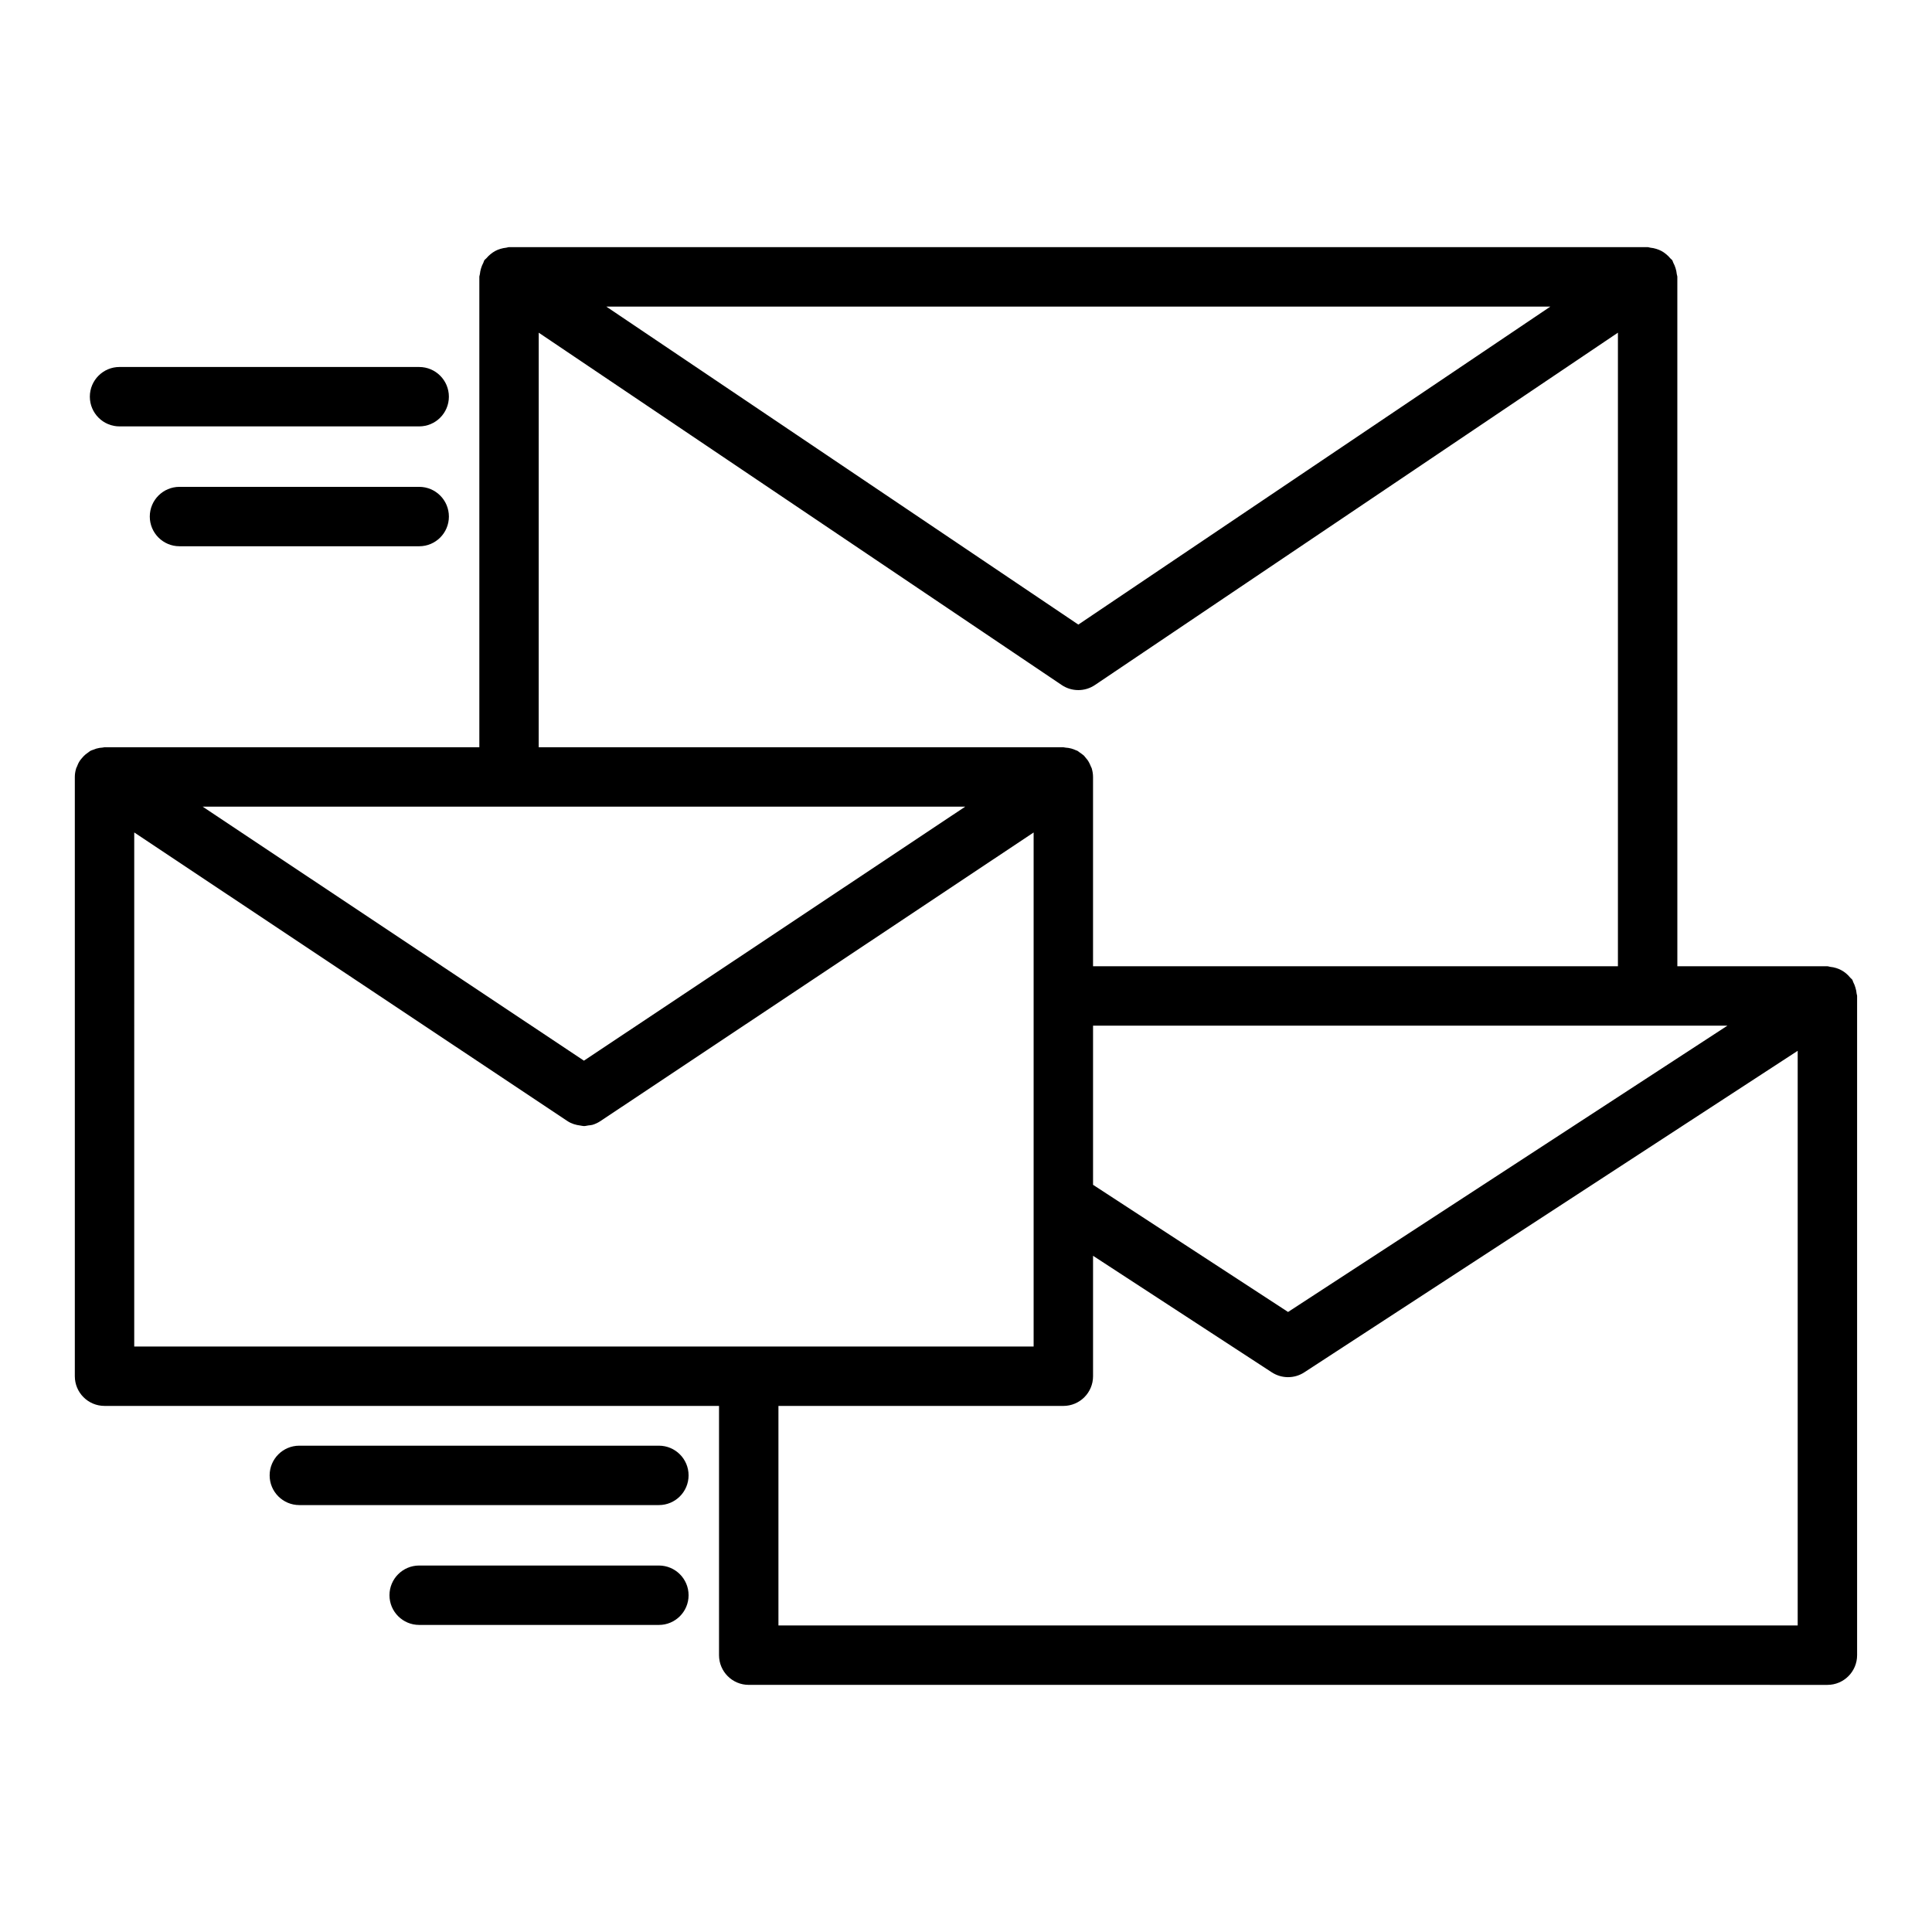 <?xml version="1.0" encoding="UTF-8"?>
<!-- Uploaded to: ICON Repo, www.iconrepo.com, Generator: ICON Repo Mixer Tools -->
<svg fill="#000000" width="800px" height="800px" version="1.1" viewBox="144 144 512 512" xmlns="http://www.w3.org/2000/svg">
 <g>
  <path d="m636.02 407.28c-0.043-0.527-0.16-1.027-0.312-1.543-0.152-0.516-0.328-0.996-0.582-1.461-0.109-0.203-0.121-0.434-0.25-0.629-0.148-0.23-0.387-0.355-0.555-0.566-0.34-0.422-0.695-0.789-1.113-1.133-0.395-0.324-0.793-0.598-1.238-0.836-0.43-0.234-0.859-0.414-1.332-0.562-0.527-0.168-1.047-0.27-1.598-0.324-0.262-0.027-0.488-0.156-0.754-0.156h-39.77l-0.004-182.7c0-0.258-0.121-0.473-0.148-0.723-0.047-0.523-0.152-1.02-0.309-1.531-0.16-0.523-0.352-1.004-0.613-1.477-0.117-0.215-0.137-0.457-0.277-0.668s-0.359-0.316-0.516-0.508c-0.348-0.426-0.723-0.789-1.148-1.133-0.387-0.316-0.773-0.59-1.207-0.82-0.438-0.234-0.883-0.402-1.363-0.555-0.52-0.16-1.027-0.266-1.57-0.316-0.25-0.023-0.465-0.145-0.719-0.145h-301.74c-0.258 0-0.473 0.121-0.723 0.145-0.539 0.051-1.039 0.156-1.559 0.312-0.484 0.148-0.934 0.32-1.375 0.559-0.434 0.23-0.816 0.5-1.207 0.812-0.426 0.344-0.797 0.703-1.145 1.125-0.16 0.195-0.383 0.305-0.523 0.516-0.145 0.211-0.16 0.457-0.281 0.68-0.254 0.465-0.445 0.938-0.602 1.453s-0.266 1.016-0.312 1.547c-0.023 0.25-0.145 0.465-0.145 0.719v124.66l-99.324 0.008c-0.164 0-0.309 0.066-0.469 0.078-0.574 0.035-1.141 0.113-1.699 0.277-0.277 0.082-0.531 0.188-0.797 0.297-0.25 0.102-0.512 0.152-0.75 0.281-0.203 0.109-0.355 0.273-0.547 0.395-0.254 0.164-0.492 0.336-0.727 0.527-0.383 0.316-0.715 0.672-1.027 1.051-0.18 0.219-0.363 0.418-0.52 0.652-0.344 0.52-0.602 1.078-0.812 1.664-0.047 0.133-0.141 0.234-0.18 0.367-0.008 0.023-0.004 0.051-0.008 0.074-0.219 0.711-0.34 1.449-0.34 2.207v158.81c0 4.348 3.523 7.871 7.871 7.871h162.85v66.055c0 4.348 3.523 7.871 7.871 7.871l285.86 0.004c4.348 0 7.871-3.523 7.871-7.871v-174.69c0-0.238-0.113-0.434-0.137-0.664zm-202.35 8.535h168.11l-116.43 75.871-51.68-33.699zm121.2-190.57-125.1 84.277-125.1-84.277zm-268.1 6.922 138.6 93.375c1.328 0.895 2.863 1.34 4.398 1.34s3.066-0.449 4.398-1.344l138.6-93.375v167.91h-139.1v-50.172c0-0.758-0.121-1.496-0.328-2.207-0.008-0.023-0.004-0.051-0.008-0.074-0.039-0.133-0.133-0.238-0.18-0.367-0.008-0.023-0.023-0.047-0.031-0.07-0.086-0.23-0.18-0.445-0.285-0.664-0.156-0.32-0.305-0.633-0.5-0.93-0.156-0.238-0.34-0.438-0.52-0.652-0.105-0.129-0.195-0.27-0.312-0.391-0.074-0.078-0.121-0.172-0.199-0.246-0.156-0.156-0.348-0.27-0.52-0.414-0.234-0.195-0.473-0.363-0.727-0.527-0.191-0.125-0.344-0.289-0.547-0.395-0.137-0.07-0.285-0.094-0.422-0.156-0.164-0.074-0.316-0.141-0.484-0.207-0.219-0.086-0.434-0.152-0.66-0.219-0.523-0.148-1.055-0.223-1.594-0.258-0.191-0.016-0.363-0.09-0.555-0.09l-139.03-0.004zm-7.871 125.61h120.89l-101.04 67.312-101.04-67.312zm-99.324 6.832 114.81 76.488c1.051 0.699 2.242 1.043 3.445 1.188 0.309 0.035 0.609 0.137 0.922 0.137 0.387 0 0.766-0.109 1.148-0.168 0.371-0.055 0.746-0.055 1.109-0.16 0.734-0.219 1.445-0.551 2.106-0.988l114.81-76.492v136.23h-238.35zm170.72 210.16v-58.184h75.504c4.348 0 7.871-3.523 7.871-7.871v-31.918l47.379 30.891c1.309 0.848 2.805 1.277 4.301 1.277 1.496 0 2.992-0.426 4.297-1.277l130.76-85.211v152.29z"/>
  <path d="m318.61 527.12h-95.281c-4.348 0-7.871 3.523-7.871 7.871 0 4.348 3.523 7.871 7.871 7.871h95.281c4.348 0 7.871-3.523 7.871-7.871 0.004-4.348-3.523-7.871-7.871-7.871z"/>
  <path d="m318.61 558.88h-63.523c-4.348 0-7.871 3.523-7.871 7.871s3.523 7.871 7.871 7.871h63.523c4.348 0 7.871-3.523 7.871-7.871 0.004-4.344-3.523-7.871-7.871-7.871z"/>
  <path d="m175.68 257h79.406c4.348 0 7.871-3.523 7.871-7.871 0-4.348-3.523-7.871-7.871-7.871l-79.406-0.004c-4.348 0-7.871 3.523-7.871 7.871s3.523 7.875 7.871 7.875z"/>
  <path d="m255.09 273.02h-63.523c-4.348 0-7.871 3.523-7.871 7.871s3.523 7.871 7.871 7.871h63.523c4.348 0 7.871-3.523 7.871-7.871s-3.523-7.871-7.871-7.871z"/>
 </g>
</svg>